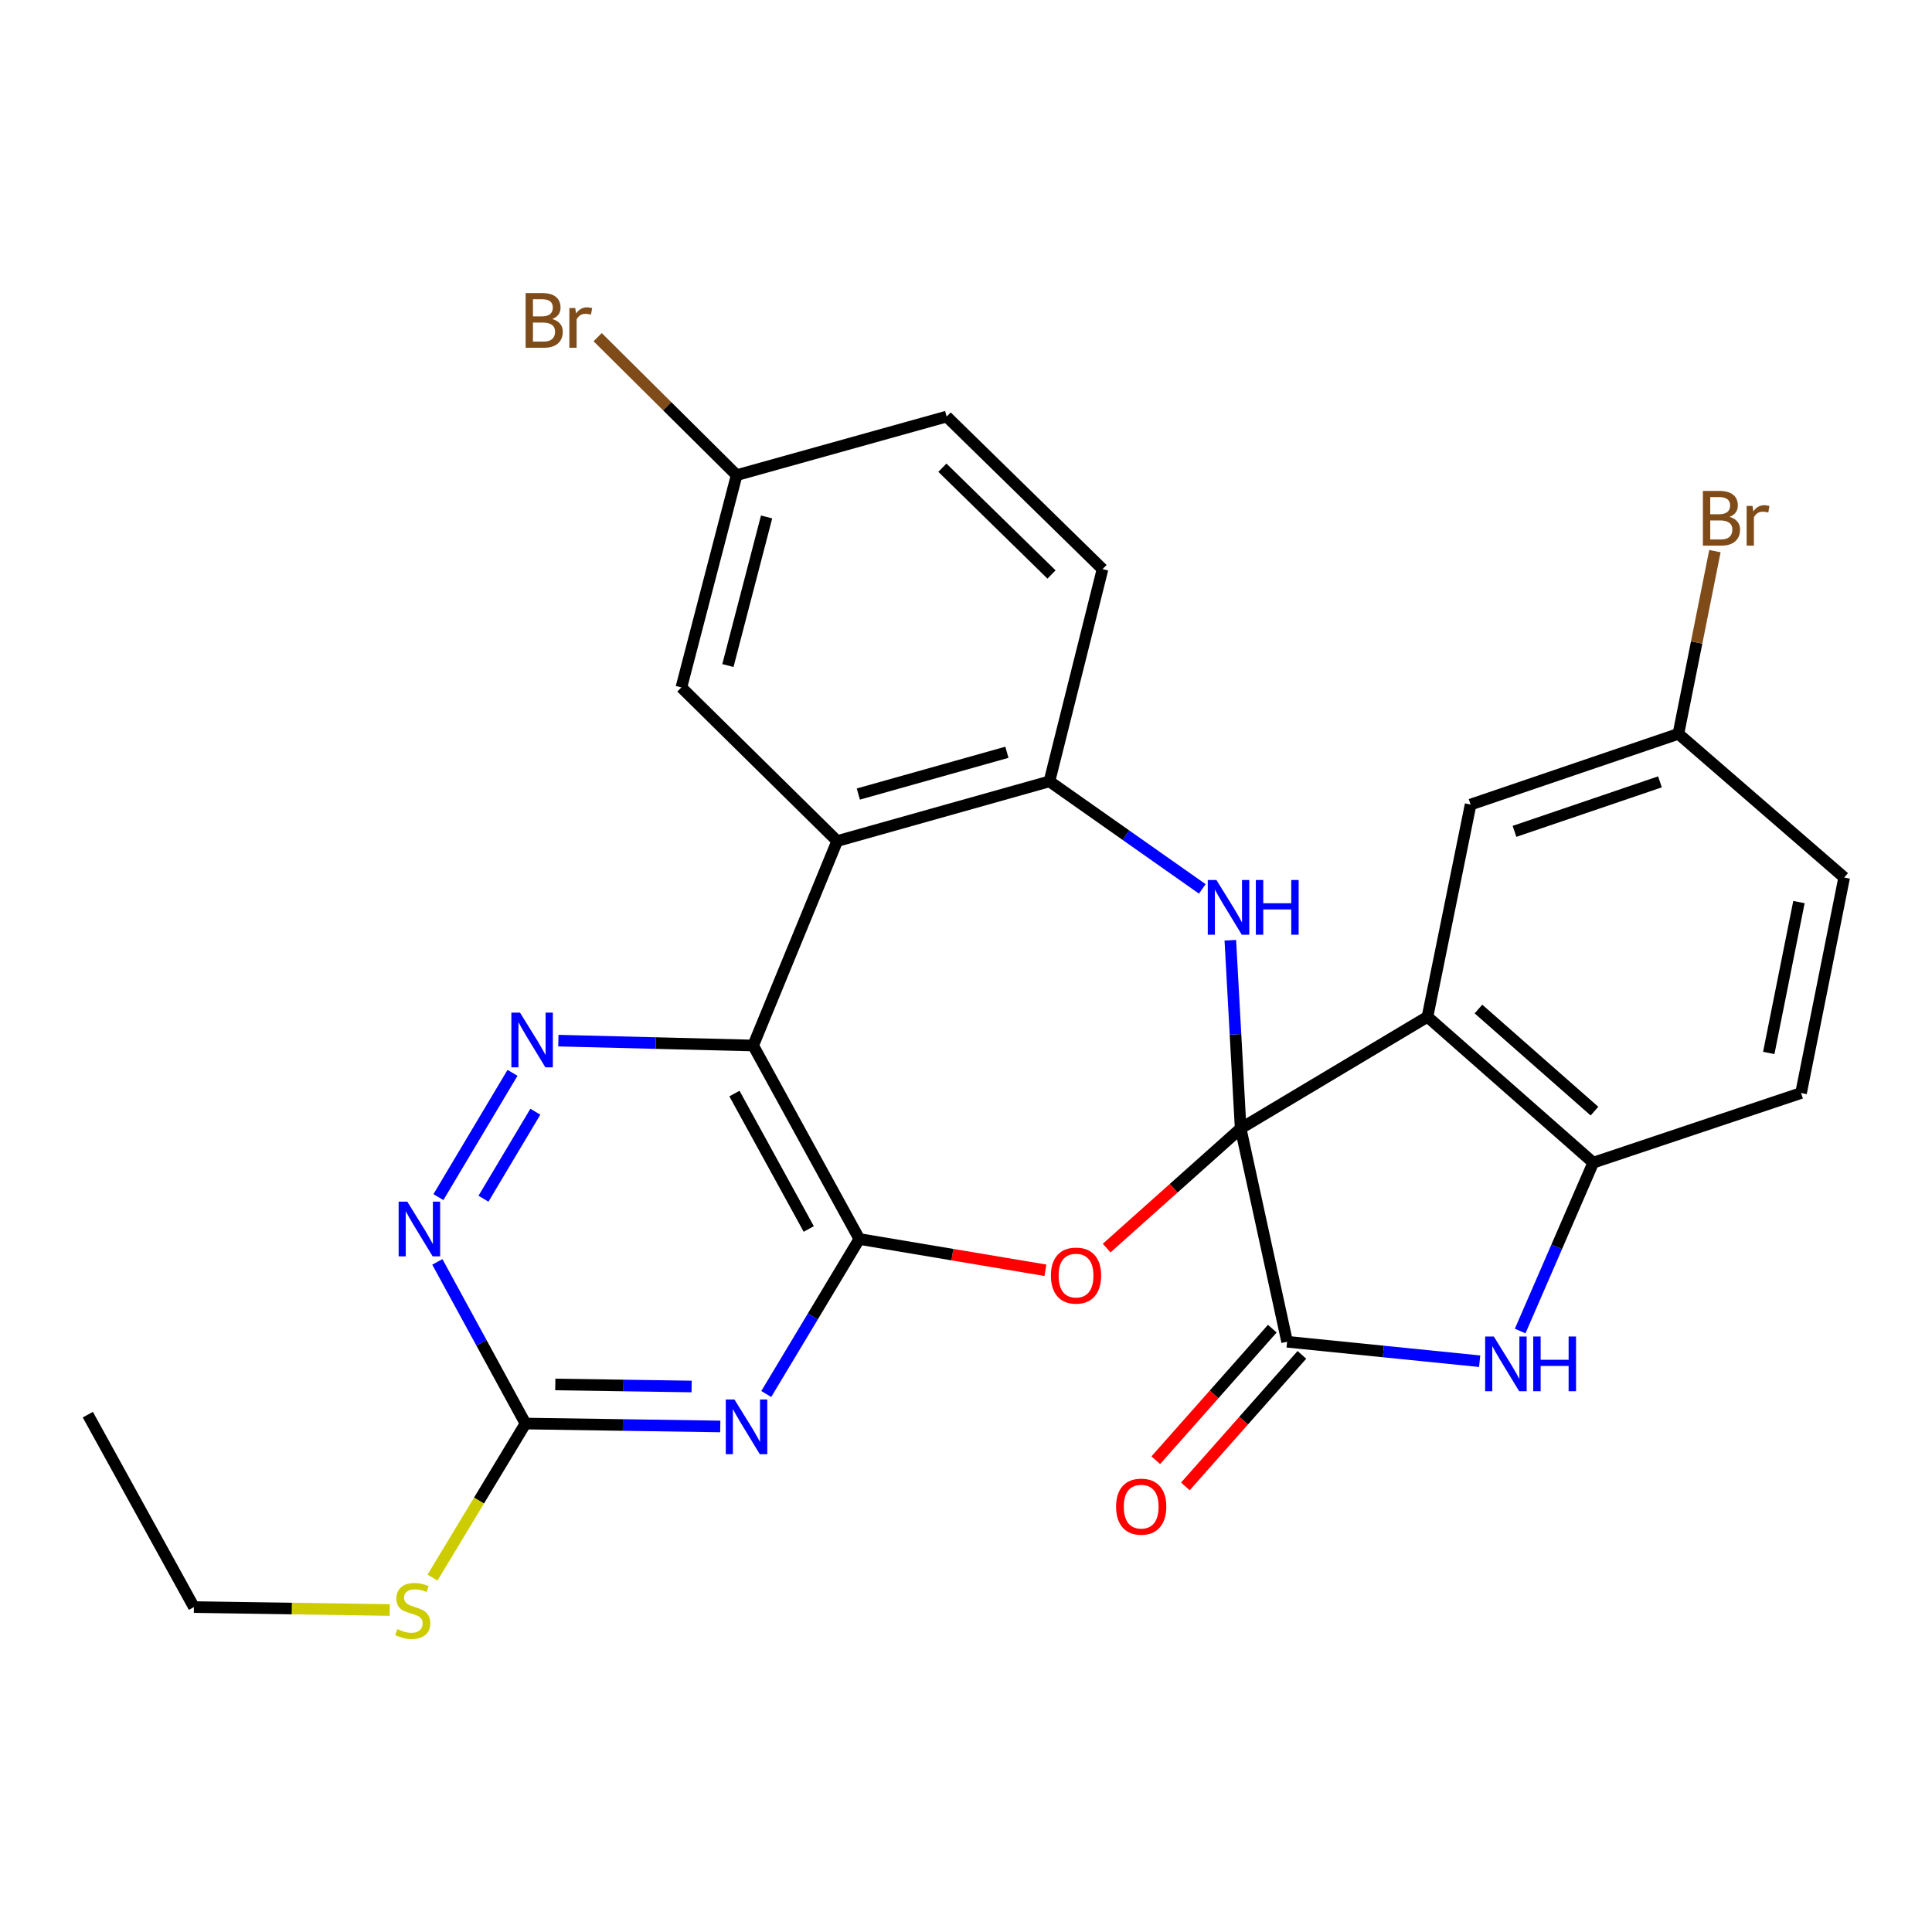 <?xml version='1.0' encoding='iso-8859-1'?>
<svg version='1.1' baseProfile='full'
              xmlns='http://www.w3.org/2000/svg'
                      xmlns:rdkit='http://www.rdkit.org/xml'
                      xmlns:xlink='http://www.w3.org/1999/xlink'
                  xml:space='preserve'
width='1000px' height='1000px' viewBox='0 0 1000 1000'>
<!-- END OF HEADER -->
<rect style='opacity:1.0;fill:#FFFFFF;stroke:none' width='1000' height='1000' x='0' y='0'> </rect>
<path class='bond-0' d='M 642.154,584.081 L 607.48,615.041' style='fill:none;fill-rule:evenodd;stroke:#000000;stroke-width:6px;stroke-linecap:butt;stroke-linejoin:miter;stroke-opacity:1' />
<path class='bond-0' d='M 607.48,615.041 L 572.806,646.001' style='fill:none;fill-rule:evenodd;stroke:#FF0000;stroke-width:6px;stroke-linecap:butt;stroke-linejoin:miter;stroke-opacity:1' />
<path class='bond-2' d='M 642.154,584.081 L 738.859,526.301' style='fill:none;fill-rule:evenodd;stroke:#000000;stroke-width:6px;stroke-linecap:butt;stroke-linejoin:miter;stroke-opacity:1' />
<path class='bond-4' d='M 642.154,584.081 L 639.484,535.376' style='fill:none;fill-rule:evenodd;stroke:#000000;stroke-width:6px;stroke-linecap:butt;stroke-linejoin:miter;stroke-opacity:1' />
<path class='bond-4' d='M 639.484,535.376 L 636.814,486.671' style='fill:none;fill-rule:evenodd;stroke:#0000FF;stroke-width:6px;stroke-linecap:butt;stroke-linejoin:miter;stroke-opacity:1' />
<path class='bond-5' d='M 642.154,584.081 L 666.203,694.493' style='fill:none;fill-rule:evenodd;stroke:#000000;stroke-width:6px;stroke-linecap:butt;stroke-linejoin:miter;stroke-opacity:1' />
<path class='bond-1' d='M 541.107,657.495 L 492.948,649.4' style='fill:none;fill-rule:evenodd;stroke:#FF0000;stroke-width:6px;stroke-linecap:butt;stroke-linejoin:miter;stroke-opacity:1' />
<path class='bond-1' d='M 492.948,649.4 L 444.789,641.304' style='fill:none;fill-rule:evenodd;stroke:#000000;stroke-width:6px;stroke-linecap:butt;stroke-linejoin:miter;stroke-opacity:1' />
<path class='bond-3' d='M 444.789,641.304 L 389.839,541.155' style='fill:none;fill-rule:evenodd;stroke:#000000;stroke-width:6px;stroke-linecap:butt;stroke-linejoin:miter;stroke-opacity:1' />
<path class='bond-3' d='M 418.611,636.122 L 380.146,566.018' style='fill:none;fill-rule:evenodd;stroke:#000000;stroke-width:6px;stroke-linecap:butt;stroke-linejoin:miter;stroke-opacity:1' />
<path class='bond-6' d='M 444.789,641.304 L 420.7,681.42' style='fill:none;fill-rule:evenodd;stroke:#000000;stroke-width:6px;stroke-linecap:butt;stroke-linejoin:miter;stroke-opacity:1' />
<path class='bond-6' d='M 420.7,681.42 L 396.611,721.537' style='fill:none;fill-rule:evenodd;stroke:#0000FF;stroke-width:6px;stroke-linecap:butt;stroke-linejoin:miter;stroke-opacity:1' />
<path class='bond-11' d='M 738.859,526.301 L 824.654,601.799' style='fill:none;fill-rule:evenodd;stroke:#000000;stroke-width:6px;stroke-linecap:butt;stroke-linejoin:miter;stroke-opacity:1' />
<path class='bond-11' d='M 765.243,522.268 L 825.299,575.117' style='fill:none;fill-rule:evenodd;stroke:#000000;stroke-width:6px;stroke-linecap:butt;stroke-linejoin:miter;stroke-opacity:1' />
<path class='bond-14' d='M 738.859,526.301 L 761.18,416.435' style='fill:none;fill-rule:evenodd;stroke:#000000;stroke-width:6px;stroke-linecap:butt;stroke-linejoin:miter;stroke-opacity:1' />
<path class='bond-9' d='M 389.839,541.155 L 339.428,539.893' style='fill:none;fill-rule:evenodd;stroke:#000000;stroke-width:6px;stroke-linecap:butt;stroke-linejoin:miter;stroke-opacity:1' />
<path class='bond-9' d='M 339.428,539.893 L 289.017,538.632' style='fill:none;fill-rule:evenodd;stroke:#0000FF;stroke-width:6px;stroke-linecap:butt;stroke-linejoin:miter;stroke-opacity:1' />
<path class='bond-29' d='M 389.839,541.155 L 433.333,435.324' style='fill:none;fill-rule:evenodd;stroke:#000000;stroke-width:6px;stroke-linecap:butt;stroke-linejoin:miter;stroke-opacity:1' />
<path class='bond-10' d='M 622.307,460.097 L 582.747,432.265' style='fill:none;fill-rule:evenodd;stroke:#0000FF;stroke-width:6px;stroke-linecap:butt;stroke-linejoin:miter;stroke-opacity:1' />
<path class='bond-10' d='M 582.747,432.265 L 543.187,404.434' style='fill:none;fill-rule:evenodd;stroke:#000000;stroke-width:6px;stroke-linecap:butt;stroke-linejoin:miter;stroke-opacity:1' />
<path class='bond-8' d='M 666.203,694.493 L 716.036,699.528' style='fill:none;fill-rule:evenodd;stroke:#000000;stroke-width:6px;stroke-linecap:butt;stroke-linejoin:miter;stroke-opacity:1' />
<path class='bond-8' d='M 716.036,699.528 L 765.87,704.564' style='fill:none;fill-rule:evenodd;stroke:#0000FF;stroke-width:6px;stroke-linecap:butt;stroke-linejoin:miter;stroke-opacity:1' />
<path class='bond-16' d='M 658.546,687.71 L 628.389,721.757' style='fill:none;fill-rule:evenodd;stroke:#000000;stroke-width:6px;stroke-linecap:butt;stroke-linejoin:miter;stroke-opacity:1' />
<path class='bond-16' d='M 628.389,721.757 L 598.231,755.804' style='fill:none;fill-rule:evenodd;stroke:#FF0000;stroke-width:6px;stroke-linecap:butt;stroke-linejoin:miter;stroke-opacity:1' />
<path class='bond-16' d='M 673.859,701.275 L 643.702,735.321' style='fill:none;fill-rule:evenodd;stroke:#000000;stroke-width:6px;stroke-linecap:butt;stroke-linejoin:miter;stroke-opacity:1' />
<path class='bond-16' d='M 643.702,735.321 L 613.545,769.368' style='fill:none;fill-rule:evenodd;stroke:#FF0000;stroke-width:6px;stroke-linecap:butt;stroke-linejoin:miter;stroke-opacity:1' />
<path class='bond-12' d='M 372.806,738.329 L 322.4,737.578' style='fill:none;fill-rule:evenodd;stroke:#0000FF;stroke-width:6px;stroke-linecap:butt;stroke-linejoin:miter;stroke-opacity:1' />
<path class='bond-12' d='M 322.4,737.578 L 271.994,736.827' style='fill:none;fill-rule:evenodd;stroke:#000000;stroke-width:6px;stroke-linecap:butt;stroke-linejoin:miter;stroke-opacity:1' />
<path class='bond-12' d='M 357.989,717.649 L 322.705,717.124' style='fill:none;fill-rule:evenodd;stroke:#0000FF;stroke-width:6px;stroke-linecap:butt;stroke-linejoin:miter;stroke-opacity:1' />
<path class='bond-12' d='M 322.705,717.124 L 287.421,716.598' style='fill:none;fill-rule:evenodd;stroke:#000000;stroke-width:6px;stroke-linecap:butt;stroke-linejoin:miter;stroke-opacity:1' />
<path class='bond-7' d='M 433.333,435.324 L 543.187,404.434' style='fill:none;fill-rule:evenodd;stroke:#000000;stroke-width:6px;stroke-linecap:butt;stroke-linejoin:miter;stroke-opacity:1' />
<path class='bond-7' d='M 444.273,410.997 L 521.171,389.374' style='fill:none;fill-rule:evenodd;stroke:#000000;stroke-width:6px;stroke-linecap:butt;stroke-linejoin:miter;stroke-opacity:1' />
<path class='bond-15' d='M 433.333,435.324 L 352.675,355.814' style='fill:none;fill-rule:evenodd;stroke:#000000;stroke-width:6px;stroke-linecap:butt;stroke-linejoin:miter;stroke-opacity:1' />
<path class='bond-28' d='M 786.833,688.939 L 805.744,645.369' style='fill:none;fill-rule:evenodd;stroke:#0000FF;stroke-width:6px;stroke-linecap:butt;stroke-linejoin:miter;stroke-opacity:1' />
<path class='bond-28' d='M 805.744,645.369 L 824.654,601.799' style='fill:none;fill-rule:evenodd;stroke:#000000;stroke-width:6px;stroke-linecap:butt;stroke-linejoin:miter;stroke-opacity:1' />
<path class='bond-32' d='M 265.274,555.299 L 226.924,619.62' style='fill:none;fill-rule:evenodd;stroke:#0000FF;stroke-width:6px;stroke-linecap:butt;stroke-linejoin:miter;stroke-opacity:1' />
<path class='bond-32' d='M 277.093,575.424 L 250.247,620.448' style='fill:none;fill-rule:evenodd;stroke:#0000FF;stroke-width:6px;stroke-linecap:butt;stroke-linejoin:miter;stroke-opacity:1' />
<path class='bond-17' d='M 543.187,404.434 L 570.668,294.579' style='fill:none;fill-rule:evenodd;stroke:#000000;stroke-width:6px;stroke-linecap:butt;stroke-linejoin:miter;stroke-opacity:1' />
<path class='bond-18' d='M 824.654,601.799 L 932.224,565.749' style='fill:none;fill-rule:evenodd;stroke:#000000;stroke-width:6px;stroke-linecap:butt;stroke-linejoin:miter;stroke-opacity:1' />
<path class='bond-13' d='M 271.994,736.827 L 249.179,694.994' style='fill:none;fill-rule:evenodd;stroke:#000000;stroke-width:6px;stroke-linecap:butt;stroke-linejoin:miter;stroke-opacity:1' />
<path class='bond-13' d='M 249.179,694.994 L 226.365,653.16' style='fill:none;fill-rule:evenodd;stroke:#0000FF;stroke-width:6px;stroke-linecap:butt;stroke-linejoin:miter;stroke-opacity:1' />
<path class='bond-19' d='M 271.994,736.827 L 247.928,776.697' style='fill:none;fill-rule:evenodd;stroke:#000000;stroke-width:6px;stroke-linecap:butt;stroke-linejoin:miter;stroke-opacity:1' />
<path class='bond-19' d='M 247.928,776.697 L 223.862,816.567' style='fill:none;fill-rule:evenodd;stroke:#CCCC00;stroke-width:6px;stroke-linecap:butt;stroke-linejoin:miter;stroke-opacity:1' />
<path class='bond-20' d='M 761.18,416.435 L 868.739,379.828' style='fill:none;fill-rule:evenodd;stroke:#000000;stroke-width:6px;stroke-linecap:butt;stroke-linejoin:miter;stroke-opacity:1' />
<path class='bond-20' d='M 783.905,430.31 L 859.197,404.685' style='fill:none;fill-rule:evenodd;stroke:#000000;stroke-width:6px;stroke-linecap:butt;stroke-linejoin:miter;stroke-opacity:1' />
<path class='bond-31' d='M 352.675,355.814 L 381.281,245.936' style='fill:none;fill-rule:evenodd;stroke:#000000;stroke-width:6px;stroke-linecap:butt;stroke-linejoin:miter;stroke-opacity:1' />
<path class='bond-31' d='M 376.763,344.486 L 396.787,267.572' style='fill:none;fill-rule:evenodd;stroke:#000000;stroke-width:6px;stroke-linecap:butt;stroke-linejoin:miter;stroke-opacity:1' />
<path class='bond-23' d='M 570.668,294.579 L 489.987,215.614' style='fill:none;fill-rule:evenodd;stroke:#000000;stroke-width:6px;stroke-linecap:butt;stroke-linejoin:miter;stroke-opacity:1' />
<path class='bond-23' d='M 544.257,297.354 L 487.78,242.079' style='fill:none;fill-rule:evenodd;stroke:#000000;stroke-width:6px;stroke-linecap:butt;stroke-linejoin:miter;stroke-opacity:1' />
<path class='bond-30' d='M 932.224,565.749 L 954.545,454.19' style='fill:none;fill-rule:evenodd;stroke:#000000;stroke-width:6px;stroke-linecap:butt;stroke-linejoin:miter;stroke-opacity:1' />
<path class='bond-30' d='M 915.513,545.002 L 931.138,466.91' style='fill:none;fill-rule:evenodd;stroke:#000000;stroke-width:6px;stroke-linecap:butt;stroke-linejoin:miter;stroke-opacity:1' />
<path class='bond-26' d='M 201.723,833.332 L 151.047,832.574' style='fill:none;fill-rule:evenodd;stroke:#CCCC00;stroke-width:6px;stroke-linecap:butt;stroke-linejoin:miter;stroke-opacity:1' />
<path class='bond-26' d='M 151.047,832.574 L 100.371,831.817' style='fill:none;fill-rule:evenodd;stroke:#000000;stroke-width:6px;stroke-linecap:butt;stroke-linejoin:miter;stroke-opacity:1' />
<path class='bond-22' d='M 868.739,379.828 L 954.545,454.19' style='fill:none;fill-rule:evenodd;stroke:#000000;stroke-width:6px;stroke-linecap:butt;stroke-linejoin:miter;stroke-opacity:1' />
<path class='bond-25' d='M 868.739,379.828 L 878.189,332.545' style='fill:none;fill-rule:evenodd;stroke:#000000;stroke-width:6px;stroke-linecap:butt;stroke-linejoin:miter;stroke-opacity:1' />
<path class='bond-25' d='M 878.189,332.545 L 887.639,285.262' style='fill:none;fill-rule:evenodd;stroke:#7F4C19;stroke-width:6px;stroke-linecap:butt;stroke-linejoin:miter;stroke-opacity:1' />
<path class='bond-21' d='M 381.281,245.936 L 489.987,215.614' style='fill:none;fill-rule:evenodd;stroke:#000000;stroke-width:6px;stroke-linecap:butt;stroke-linejoin:miter;stroke-opacity:1' />
<path class='bond-24' d='M 381.281,245.936 L 345.311,210.226' style='fill:none;fill-rule:evenodd;stroke:#000000;stroke-width:6px;stroke-linecap:butt;stroke-linejoin:miter;stroke-opacity:1' />
<path class='bond-24' d='M 345.311,210.226 L 309.342,174.515' style='fill:none;fill-rule:evenodd;stroke:#7F4C19;stroke-width:6px;stroke-linecap:butt;stroke-linejoin:miter;stroke-opacity:1' />
<path class='bond-27' d='M 100.371,831.817 L 45.455,732.225' style='fill:none;fill-rule:evenodd;stroke:#000000;stroke-width:6px;stroke-linecap:butt;stroke-linejoin:miter;stroke-opacity:1' />
<path  class='atom-1' d='M 543.95 660.239
Q 543.95 653.439, 547.31 649.639
Q 550.67 645.839, 556.95 645.839
Q 563.23 645.839, 566.59 649.639
Q 569.95 653.439, 569.95 660.239
Q 569.95 667.119, 566.55 671.039
Q 563.15 674.919, 556.95 674.919
Q 550.71 674.919, 547.31 671.039
Q 543.95 667.159, 543.95 660.239
M 556.95 671.719
Q 561.27 671.719, 563.59 668.839
Q 565.95 665.919, 565.95 660.239
Q 565.95 654.679, 563.59 651.879
Q 561.27 649.039, 556.95 649.039
Q 552.63 649.039, 550.27 651.839
Q 547.95 654.639, 547.95 660.239
Q 547.95 665.959, 550.27 668.839
Q 552.63 671.719, 556.95 671.719
' fill='#FF0000'/>
<path  class='atom-5' d='M 629.621 455.486
L 638.901 470.486
Q 639.821 471.966, 641.301 474.646
Q 642.781 477.326, 642.861 477.486
L 642.861 455.486
L 646.621 455.486
L 646.621 483.806
L 642.741 483.806
L 632.781 467.406
Q 631.621 465.486, 630.381 463.286
Q 629.181 461.086, 628.821 460.406
L 628.821 483.806
L 625.141 483.806
L 625.141 455.486
L 629.621 455.486
' fill='#0000FF'/>
<path  class='atom-5' d='M 650.021 455.486
L 653.861 455.486
L 653.861 467.526
L 668.341 467.526
L 668.341 455.486
L 672.181 455.486
L 672.181 483.806
L 668.341 483.806
L 668.341 470.726
L 653.861 470.726
L 653.861 483.806
L 650.021 483.806
L 650.021 455.486
' fill='#0000FF'/>
<path  class='atom-7' d='M 380.146 724.372
L 389.426 739.372
Q 390.346 740.852, 391.826 743.532
Q 393.306 746.212, 393.386 746.372
L 393.386 724.372
L 397.146 724.372
L 397.146 752.692
L 393.266 752.692
L 383.306 736.292
Q 382.146 734.372, 380.906 732.172
Q 379.706 729.972, 379.346 729.292
L 379.346 752.692
L 375.666 752.692
L 375.666 724.372
L 380.146 724.372
' fill='#0000FF'/>
<path  class='atom-9' d='M 773.195 691.777
L 782.475 706.777
Q 783.395 708.257, 784.875 710.937
Q 786.355 713.617, 786.435 713.777
L 786.435 691.777
L 790.195 691.777
L 790.195 720.097
L 786.315 720.097
L 776.355 703.697
Q 775.195 701.777, 773.955 699.577
Q 772.755 697.377, 772.395 696.697
L 772.395 720.097
L 768.715 720.097
L 768.715 691.777
L 773.195 691.777
' fill='#0000FF'/>
<path  class='atom-9' d='M 793.595 691.777
L 797.435 691.777
L 797.435 703.817
L 811.915 703.817
L 811.915 691.777
L 815.755 691.777
L 815.755 720.097
L 811.915 720.097
L 811.915 707.017
L 797.435 707.017
L 797.435 720.097
L 793.595 720.097
L 793.595 691.777
' fill='#0000FF'/>
<path  class='atom-10' d='M 269.155 524.131
L 278.435 539.131
Q 279.355 540.611, 280.835 543.291
Q 282.315 545.971, 282.395 546.131
L 282.395 524.131
L 286.155 524.131
L 286.155 552.451
L 282.275 552.451
L 272.315 536.051
Q 271.155 534.131, 269.915 531.931
Q 268.715 529.731, 268.355 529.051
L 268.355 552.451
L 264.675 552.451
L 264.675 524.131
L 269.155 524.131
' fill='#0000FF'/>
<path  class='atom-14' d='M 210.818 621.973
L 220.098 636.973
Q 221.018 638.453, 222.498 641.133
Q 223.978 643.813, 224.058 643.973
L 224.058 621.973
L 227.818 621.973
L 227.818 650.293
L 223.938 650.293
L 213.978 633.893
Q 212.818 631.973, 211.578 629.773
Q 210.378 627.573, 210.018 626.893
L 210.018 650.293
L 206.338 650.293
L 206.338 621.973
L 210.818 621.973
' fill='#0000FF'/>
<path  class='atom-17' d='M 577.682 779.833
Q 577.682 773.033, 581.042 769.233
Q 584.402 765.433, 590.682 765.433
Q 596.962 765.433, 600.322 769.233
Q 603.682 773.033, 603.682 779.833
Q 603.682 786.713, 600.282 790.633
Q 596.882 794.513, 590.682 794.513
Q 584.442 794.513, 581.042 790.633
Q 577.682 786.753, 577.682 779.833
M 590.682 791.313
Q 595.002 791.313, 597.322 788.433
Q 599.682 785.513, 599.682 779.833
Q 599.682 774.273, 597.322 771.473
Q 595.002 768.633, 590.682 768.633
Q 586.362 768.633, 584.002 771.433
Q 581.682 774.233, 581.682 779.833
Q 581.682 785.553, 584.002 788.433
Q 586.362 791.313, 590.682 791.313
' fill='#FF0000'/>
<path  class='atom-20' d='M 205.635 843.23
Q 205.955 843.35, 207.275 843.91
Q 208.595 844.47, 210.035 844.83
Q 211.515 845.15, 212.955 845.15
Q 215.635 845.15, 217.195 843.87
Q 218.755 842.55, 218.755 840.27
Q 218.755 838.71, 217.955 837.75
Q 217.195 836.79, 215.995 836.27
Q 214.795 835.75, 212.795 835.15
Q 210.275 834.39, 208.755 833.67
Q 207.275 832.95, 206.195 831.43
Q 205.155 829.91, 205.155 827.35
Q 205.155 823.79, 207.555 821.59
Q 209.995 819.39, 214.795 819.39
Q 218.075 819.39, 221.795 820.95
L 220.875 824.03
Q 217.475 822.63, 214.915 822.63
Q 212.155 822.63, 210.635 823.79
Q 209.115 824.91, 209.155 826.87
Q 209.155 828.39, 209.915 829.31
Q 210.715 830.23, 211.835 830.75
Q 212.995 831.27, 214.915 831.87
Q 217.475 832.67, 218.995 833.47
Q 220.515 834.27, 221.595 835.91
Q 222.715 837.51, 222.715 840.27
Q 222.715 844.19, 220.075 846.31
Q 217.475 848.39, 213.115 848.39
Q 210.595 848.39, 208.675 847.83
Q 206.795 847.31, 204.555 846.39
L 205.635 843.23
' fill='#CCCC00'/>
<path  class='atom-25' d='M 285.82 165.116
Q 288.54 165.876, 289.9 167.556
Q 291.3 169.196, 291.3 171.636
Q 291.3 175.556, 288.78 177.796
Q 286.3 179.996, 281.58 179.996
L 272.06 179.996
L 272.06 151.676
L 280.42 151.676
Q 285.26 151.676, 287.7 153.636
Q 290.14 155.596, 290.14 159.196
Q 290.14 163.476, 285.82 165.116
M 275.86 154.876
L 275.86 163.756
L 280.42 163.756
Q 283.22 163.756, 284.66 162.636
Q 286.14 161.476, 286.14 159.196
Q 286.14 154.876, 280.42 154.876
L 275.86 154.876
M 281.58 176.796
Q 284.34 176.796, 285.82 175.476
Q 287.3 174.156, 287.3 171.636
Q 287.3 169.316, 285.66 168.156
Q 284.06 166.956, 280.98 166.956
L 275.86 166.956
L 275.86 176.796
L 281.58 176.796
' fill='#7F4C19'/>
<path  class='atom-25' d='M 297.74 159.436
L 298.18 162.276
Q 300.34 159.076, 303.86 159.076
Q 304.98 159.076, 306.5 159.476
L 305.9 162.836
Q 304.18 162.436, 303.22 162.436
Q 301.54 162.436, 300.42 163.116
Q 299.34 163.756, 298.46 165.316
L 298.46 179.996
L 294.7 179.996
L 294.7 159.436
L 297.74 159.436
' fill='#7F4C19'/>
<path  class='atom-26' d='M 895.178 267.537
Q 897.898 268.297, 899.258 269.977
Q 900.658 271.617, 900.658 274.057
Q 900.658 277.977, 898.138 280.217
Q 895.658 282.417, 890.938 282.417
L 881.418 282.417
L 881.418 254.097
L 889.778 254.097
Q 894.618 254.097, 897.058 256.057
Q 899.498 258.017, 899.498 261.617
Q 899.498 265.897, 895.178 267.537
M 885.218 257.297
L 885.218 266.177
L 889.778 266.177
Q 892.578 266.177, 894.018 265.057
Q 895.498 263.897, 895.498 261.617
Q 895.498 257.297, 889.778 257.297
L 885.218 257.297
M 890.938 279.217
Q 893.698 279.217, 895.178 277.897
Q 896.658 276.577, 896.658 274.057
Q 896.658 271.737, 895.018 270.577
Q 893.418 269.377, 890.338 269.377
L 885.218 269.377
L 885.218 279.217
L 890.938 279.217
' fill='#7F4C19'/>
<path  class='atom-26' d='M 907.098 261.857
L 907.538 264.697
Q 909.698 261.497, 913.218 261.497
Q 914.338 261.497, 915.858 261.897
L 915.258 265.257
Q 913.538 264.857, 912.578 264.857
Q 910.898 264.857, 909.778 265.537
Q 908.698 266.177, 907.818 267.737
L 907.818 282.417
L 904.058 282.417
L 904.058 261.857
L 907.098 261.857
' fill='#7F4C19'/>
</svg>
